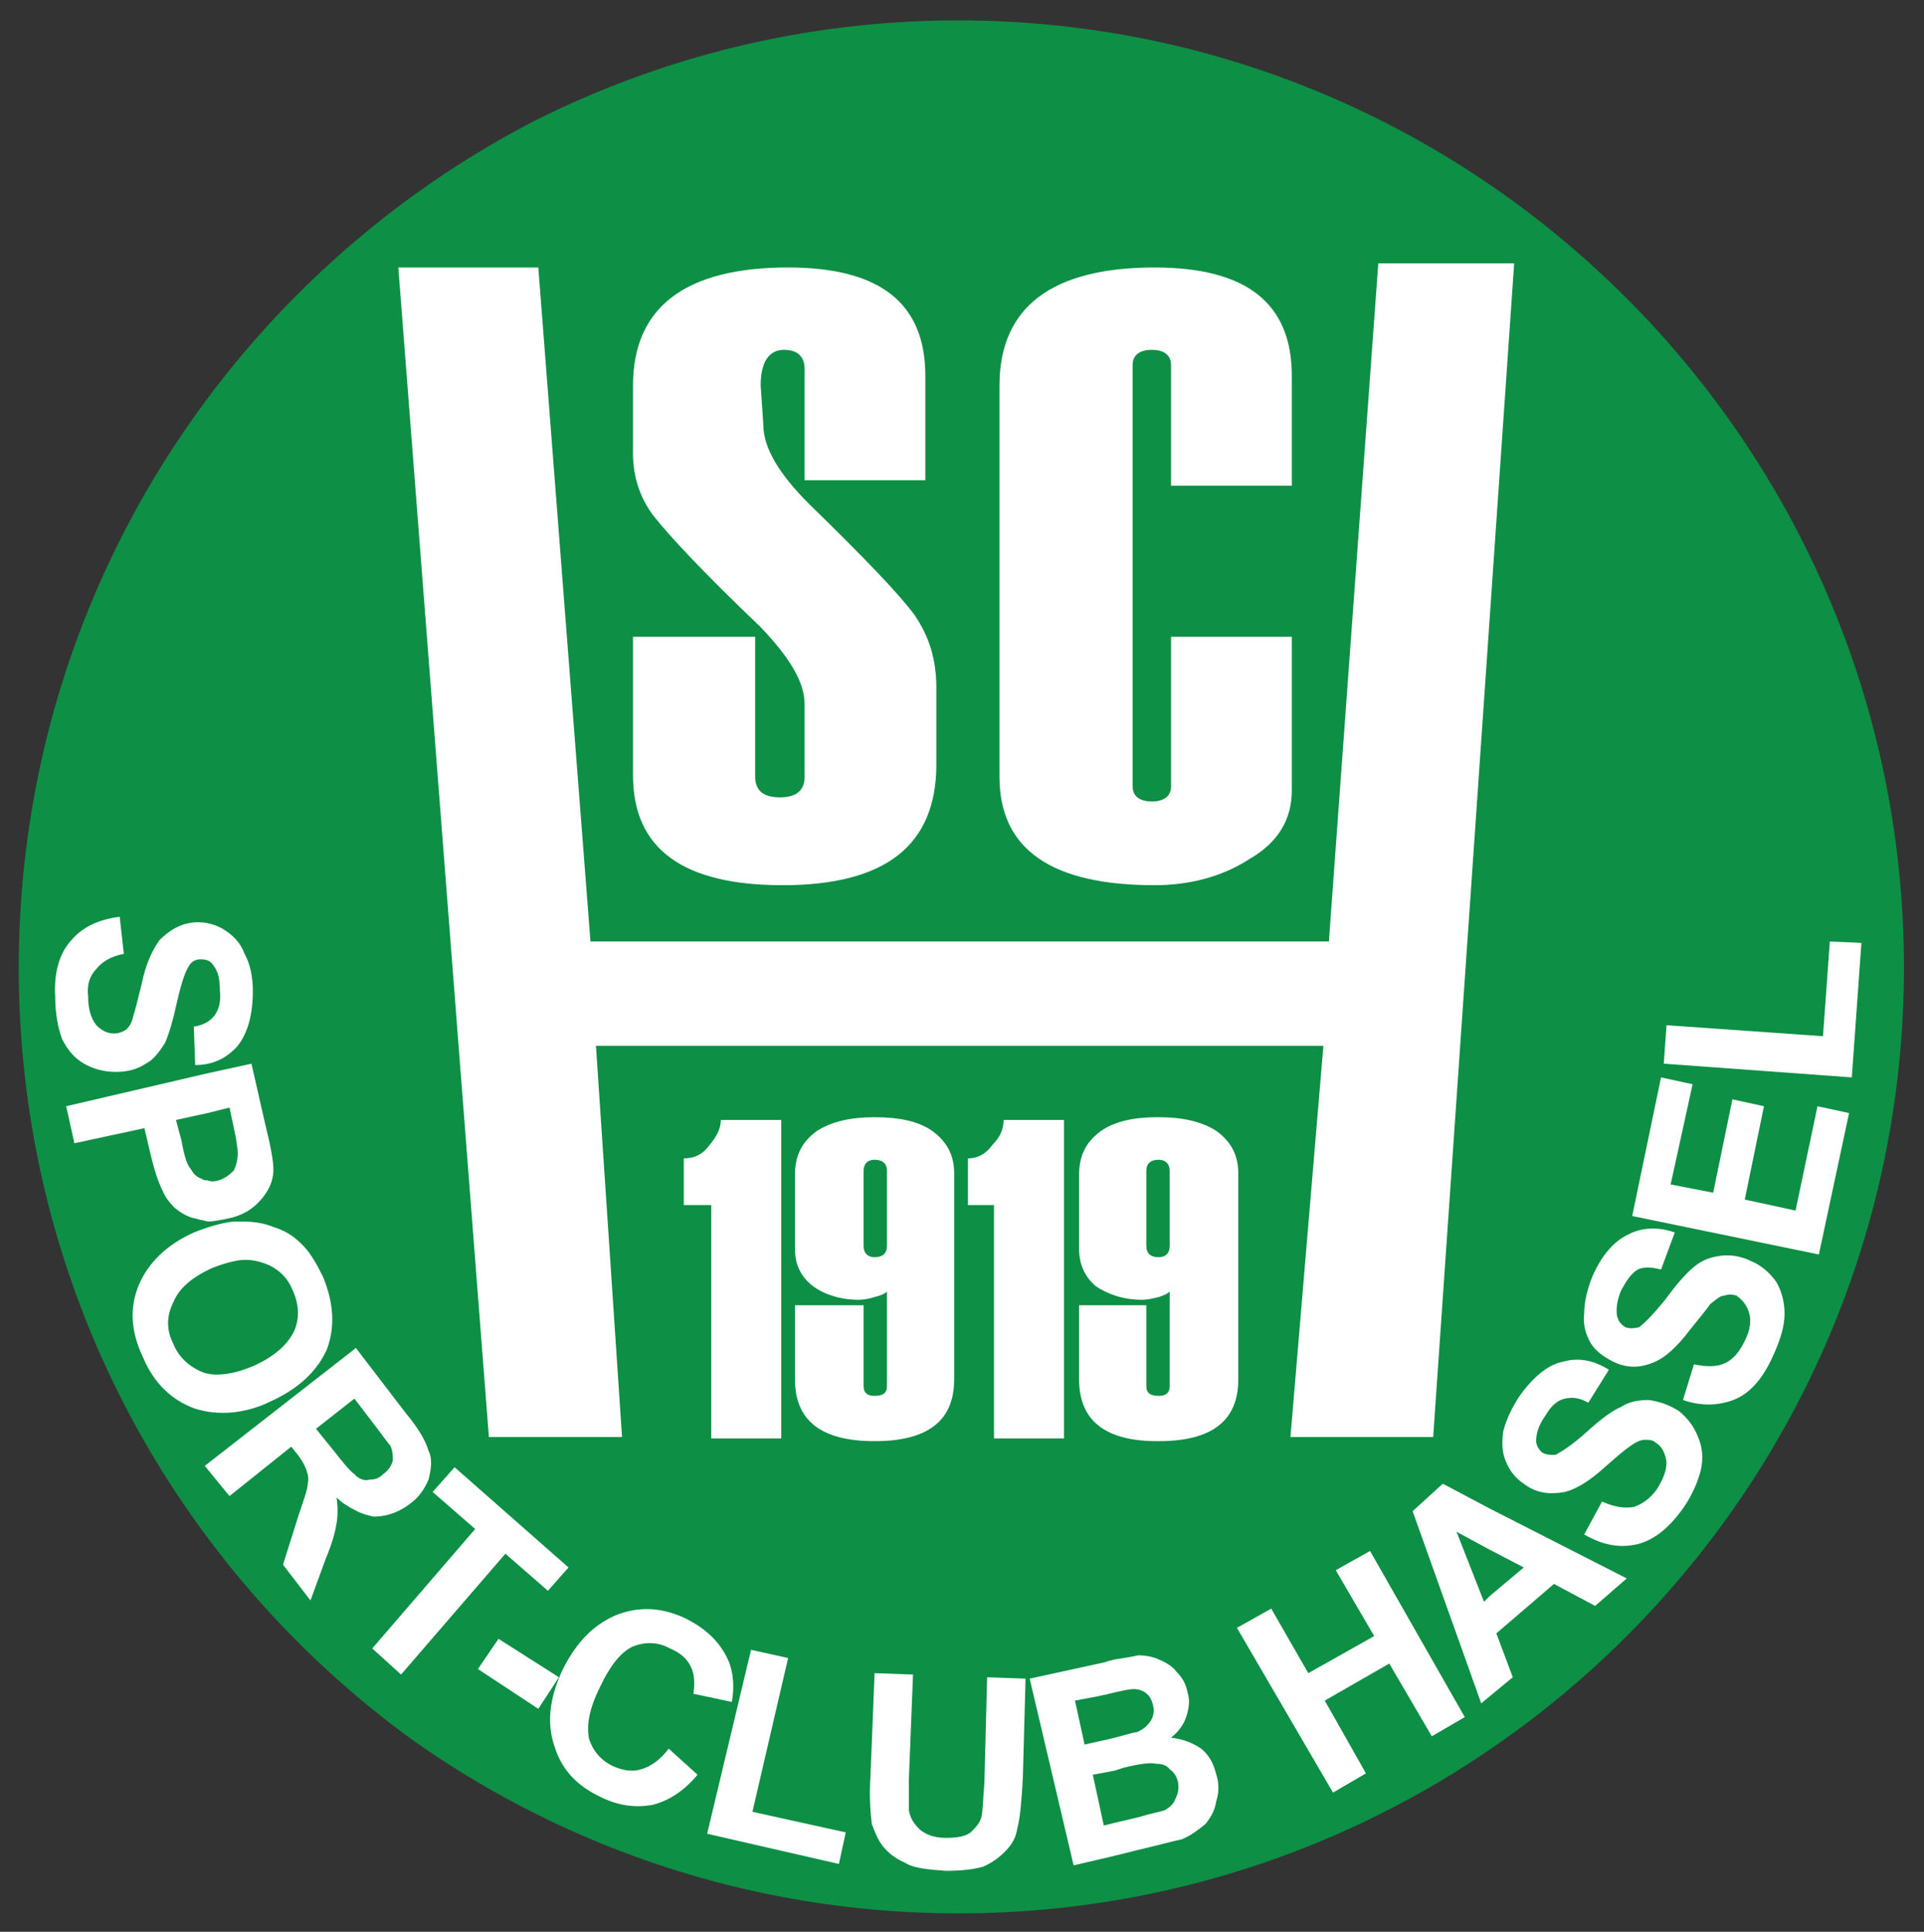 <?xml version="1.0" encoding="UTF-8" standalone="no"?>
<!-- Created with Inkscape (http://www.inkscape.org/) -->

<svg
   xmlns:dc="http://purl.org/dc/elements/1.1/"
   xmlns:cc="http://creativecommons.org/ns#"
   xmlns:rdf="http://www.w3.org/1999/02/22-rdf-syntax-ns#"
   xmlns:svg="http://www.w3.org/2000/svg"
   xmlns="http://www.w3.org/2000/svg"
   xmlns:sodipodi="http://sodipodi.sourceforge.net/DTD/sodipodi-0.dtd"
   xmlns:inkscape="http://www.inkscape.org/namespaces/inkscape"
   version="1.1"
   width="400"
   height="401.555"
   id="svg4410"
   xml:space="preserve"
   inkscape:version="0.48.2 r9819"
   sodipodi:docname="SC_Hassel_Logo.svg"><rect width="100%" height="100%" fill="#333333" stroke="none"/><sodipodi:namedview
     pagecolor="#ffffff"
     bordercolor="#666666"
     borderopacity="1"
     objecttolerance="10"
     gridtolerance="10"
     guidetolerance="10"
     inkscape:pageopacity="0"
     inkscape:pageshadow="2"
     inkscape:window-width="640"
     inkscape:window-height="480"
     id="namedview8307"
     showgrid="false"
     fit-margin-left="4"
     fit-margin-top="4"
     fit-margin-right="4"
     fit-margin-bottom="4"
     inkscape:zoom="0.59"
     inkscape:cx="198.75"
     inkscape:cy="197.13056"
     inkscape:window-x="0"
     inkscape:window-y="0"
     inkscape:window-maximized="0"
     inkscape:current-layer="svg4410" /><defs
     id="defs4414"><clipPath
       id="clipPath4424"><path
         d="m 0,0 423.78,0 0,600.945 L 0,600.945 0,0 z"
         id="path4426"
         inkscape:connector-curvature="0" /></clipPath><clipPath
       id="clipPath4882"><path
         d="m 333.488,449.709 c 32.876,0 59.528,26.651 59.528,59.527 0,32.876 -26.652,59.528 -59.528,59.528 -32.876,0 -59.527,-26.652 -59.527,-59.528 0,-32.876 26.651,-59.527 59.527,-59.527"
         id="path4884"
         inkscape:connector-curvature="0" /></clipPath><clipPath
       id="clipPath4940"><path
         d="m 231.024,221.74 162.992,0 0,217.63 -162.992,0 0,-217.63 z"
         id="path4942"
         inkscape:connector-curvature="0" /></clipPath><clipPath
       id="clipPath4948"><path
         d="m 231.024,221.74 162.992,0 0,217.63 -162.992,0 0,-217.63 z"
         id="path4950"
         inkscape:connector-curvature="0" /></clipPath></defs><g
     transform="matrix(1.272,0,0,-1.272,-82.125,676.5)"
     id="g4418"><g
       clip-path="url(#clipPath4424)"
       id="g4422"><g
         transform="matrix(2.617,0,0,2.617,-649.328,-959.025)"
         id="g4878"><g
           clip-path="url(#clipPath4882)"
           id="g4880"><path
             d="m 332.64,450.204 c 32.574,0 59.061,26.487 59.061,59.061 0,32.573 -26.487,59.146 -59.061,59.146 -32.573,0 -59.146,-26.573 -59.146,-59.146 0,-32.574 26.573,-59.061 59.146,-59.061"
             id="path4886"
             style="fill:#0d8f45;fill-opacity:1;fill-rule:evenodd;stroke:none"
             inkscape:connector-curvature="0" /><path
             d="m 280.266,512.436 0.257,-2.314 c -0.857,-0.171 -1.372,-0.514 -1.714,-0.943 -0.429,-0.429 -0.601,-1.029 -0.515,-1.714 0,-0.772 0.172,-1.372 0.515,-1.8 0.342,-0.343 0.685,-0.515 1.114,-0.515 0.257,0 0.514,0.086 0.771,0.257 0.172,0.172 0.343,0.429 0.429,0.858 0.086,0.257 0.257,0.943 0.514,1.971 0.257,1.286 0.686,2.143 1.115,2.743 0.685,0.686 1.457,1.115 2.4,1.115 0.6,0 1.2,-0.172 1.714,-0.515 0.514,-0.343 0.943,-0.771 1.2,-1.457 0.343,-0.6 0.515,-1.457 0.515,-2.314 0,-1.543 -0.343,-2.658 -0.943,-3.429 -0.686,-0.772 -1.543,-1.2 -2.658,-1.2 l -0.085,2.4 c 0.6,0.086 1.028,0.343 1.285,0.686 0.258,0.342 0.429,0.857 0.343,1.543 0,0.685 -0.085,1.2 -0.428,1.628 -0.172,0.257 -0.429,0.343 -0.772,0.343 -0.257,0 -0.514,-0.086 -0.686,-0.343 -0.257,-0.343 -0.514,-1.114 -0.771,-2.228 -0.257,-1.201 -0.514,-2.058 -0.771,-2.658 -0.343,-0.514 -0.686,-1.028 -1.201,-1.286 -0.514,-0.342 -1.114,-0.514 -1.885,-0.514 -0.686,0 -1.372,0.172 -1.972,0.514 -0.6,0.343 -1.029,0.858 -1.371,1.543 -0.258,0.686 -0.429,1.629 -0.429,2.658 -0.086,1.457 0.257,2.657 0.943,3.429 0.686,0.857 1.714,1.371 3.086,1.542"
             id="path4888"
             style="fill:#ffffff;fill-opacity:1;fill-rule:nonzero;stroke:none"
             inkscape:connector-curvature="0" /><path
             d="m 285.752,502.664 2.743,0.6 0.857,-3.771 c 0.343,-1.372 0.514,-2.315 0.514,-2.829 0,-0.686 -0.257,-1.286 -0.771,-1.886 -0.514,-0.6 -1.2,-1.028 -2.143,-1.2 -0.429,-0.086 -0.857,-0.171 -1.2,-0.171 l 0,2.571 c 0.171,-0.085 0.428,-0.085 0.686,0 0.342,0.086 0.685,0.343 0.942,0.6 0.172,0.343 0.258,0.686 0.258,1.115 0,0.257 -0.086,0.857 -0.258,1.628 l -0.257,1.2 -1.371,-0.342 0,2.485 z m -8.829,-2.057 8.829,2.057 0,-2.485 -1.972,-0.429 0.343,-1.286 c 0.172,-0.943 0.343,-1.543 0.6,-1.8 0.172,-0.343 0.429,-0.514 0.686,-0.6 0.086,-0.086 0.257,-0.086 0.343,-0.086 l 0,-2.571 c -0.257,0.085 -0.429,0.085 -0.686,0.171 -0.514,0.086 -0.943,0.343 -1.371,0.686 -0.343,0.343 -0.6,0.686 -0.772,1.114 -0.257,0.515 -0.514,1.286 -0.771,2.4 l -0.343,1.458 -4.372,-0.943 -0.514,2.314 z"
             id="path4890"
             style="fill:#ffffff;fill-opacity:1;fill-rule:nonzero;stroke:none"
             inkscape:connector-curvature="0" /><path
             d="m 287.38,493.407 0.515,0 c 0.686,0 1.371,-0.086 1.971,-0.343 0.6,-0.172 1.2,-0.515 1.629,-0.943 0.6,-0.514 1.029,-1.286 1.457,-2.143 0.686,-1.629 0.772,-3.172 0.257,-4.543 -0.6,-1.372 -1.8,-2.486 -3.514,-3.258 -0.857,-0.428 -1.629,-0.6 -2.315,-0.685 l 0,2.485 c 0.429,0.086 0.858,0.258 1.286,0.429 1.286,0.6 2.058,1.286 2.486,2.143 0.343,0.772 0.343,1.629 -0.086,2.572 -0.342,0.857 -1.028,1.457 -1.885,1.714 -0.515,0.172 -1.115,0.257 -1.801,0.086 l 0,2.486 z m -2.485,-0.686 c 0.857,0.343 1.714,0.6 2.485,0.686 l 0,-2.486 c -0.428,-0.086 -0.942,-0.257 -1.371,-0.429 -1.286,-0.6 -2.057,-1.286 -2.4,-2.143 -0.429,-0.857 -0.429,-1.714 0,-2.571 0.343,-0.858 1.028,-1.458 1.886,-1.801 0.514,-0.171 1.114,-0.171 1.885,0 l 0,-2.485 c -0.942,-0.086 -1.714,0 -2.485,0.257 -1.372,0.514 -2.486,1.543 -3.172,3.171 -0.771,1.629 -0.857,3.086 -0.257,4.544 0.6,1.371 1.714,2.485 3.429,3.257"
             id="path4892"
             style="fill:#ffffff;fill-opacity:1;fill-rule:nonzero;stroke:none"
             inkscape:connector-curvature="0" /><path
             d="m 294.924,485.435 0.086,0.086 3.085,-4.029 c 0.858,-1.029 1.286,-1.8 1.458,-2.401 0.257,-0.514 0.171,-1.114 0,-1.8 -0.257,-0.6 -0.6,-1.114 -1.2,-1.542 -0.686,-0.515 -1.458,-0.772 -2.229,-0.772 -0.343,0.086 -0.772,0.171 -1.2,0.429 l 0,2.228 c 0.086,-0.085 0.086,-0.085 0.171,-0.171 0.257,-0.172 0.515,-0.257 0.772,-0.172 0.343,0 0.6,0.086 0.857,0.343 0.343,0.257 0.514,0.515 0.6,0.857 0,0.343 0,0.6 -0.171,0.943 -0.172,0.172 -0.515,0.686 -1.115,1.458 l -1.114,1.457 0,3.086 z m -9.344,-7.286 9.344,7.286 0,-3.086 -2.4,-1.886 1.114,-1.372 c 0.6,-0.771 1.029,-1.285 1.286,-1.457 l 0,-2.228 c -0.343,0.171 -0.772,0.428 -1.115,0.771 0.086,-0.6 0.086,-1.114 0,-1.629 -0.085,-0.514 -0.257,-1.2 -0.685,-2.228 l -0.943,-2.572 -1.715,2.229 0.943,3 c 0.343,1.029 0.6,1.714 0.6,2.057 0.086,0.343 0,0.6 -0.085,0.857 -0.086,0.258 -0.257,0.6 -0.6,1.029 l -0.343,0.429 -3.858,-3.086 -1.543,1.886 z"
             id="path4894"
             style="fill:#ffffff;fill-opacity:1;fill-rule:nonzero;stroke:none"
             inkscape:connector-curvature="0" /><path
             d="m 296.038,466.748 6.429,7.458 -2.657,2.314 1.371,1.543 7.115,-6.258 -1.286,-1.457 -2.657,2.315 -6.515,-7.544 -1.8,1.629 z"
             id="path4896"
             style="fill:#ffffff;fill-opacity:1;fill-rule:nonzero;stroke:none"
             inkscape:connector-curvature="0" /><path
             d="m 302.639,465.462 1.285,1.886 3.772,-2.4 -1.286,-1.972 -3.771,2.486 z"
             id="path4898"
             style="fill:#ffffff;fill-opacity:1;fill-rule:nonzero;stroke:none"
             inkscape:connector-curvature="0" /><path
             d="m 314.554,460.49 1.8,-1.628 c -0.857,-1.029 -1.8,-1.629 -2.829,-1.886 -1.029,-0.172 -2.057,-0.086 -3.257,0.514 -1.458,0.686 -2.4,1.715 -2.829,3.086 -0.514,1.457 -0.343,3 0.429,4.715 0.857,1.8 1.971,2.914 3.343,3.514 1.457,0.6 2.914,0.514 4.371,-0.171 1.372,-0.686 2.229,-1.543 2.743,-2.743 0.257,-0.686 0.343,-1.543 0.172,-2.486 l -2.4,0.514 c 0.085,0.6 0.085,1.2 -0.172,1.715 -0.257,0.514 -0.686,0.857 -1.286,1.114 -0.771,0.428 -1.628,0.428 -2.4,0.086 -0.686,-0.343 -1.371,-1.2 -1.971,-2.486 -0.686,-1.372 -0.858,-2.4 -0.686,-3.258 0.257,-0.771 0.771,-1.371 1.543,-1.714 0.6,-0.257 1.2,-0.343 1.714,-0.171 0.6,0.171 1.2,0.6 1.715,1.285"
             id="path4900"
             style="fill:#ffffff;fill-opacity:1;fill-rule:nonzero;stroke:none"
             inkscape:connector-curvature="0" /><path
             d="m 316.954,455.176 2.743,11.486 2.314,-0.514 -2.228,-9.601 5.828,-1.286 -0.428,-1.971 -8.229,1.886 z"
             id="path4902"
             style="fill:#ffffff;fill-opacity:1;fill-rule:nonzero;stroke:none"
             inkscape:connector-curvature="0" /><path
             d="m 327.412,465.205 2.4,-0.086 -0.257,-6.515 0,-1.971 c 0.085,-0.514 0.342,-0.857 0.685,-1.2 0.429,-0.343 0.943,-0.514 1.629,-0.514 0.686,0 1.2,0.085 1.543,0.342 0.343,0.343 0.6,0.6 0.686,1.029 0.085,0.429 0.085,1.114 0.171,2.057 l 0.172,6.601 2.4,-0.086 -0.172,-6.258 c -0.085,-1.457 -0.171,-2.485 -0.343,-3.085 -0.085,-0.6 -0.342,-1.029 -0.771,-1.458 -0.343,-0.343 -0.772,-0.685 -1.372,-0.943 -0.6,-0.171 -1.371,-0.257 -2.314,-0.257 -1.2,0.086 -2.057,0.172 -2.572,0.515 -0.6,0.257 -1.028,0.6 -1.371,1.028 -0.343,0.429 -0.514,0.943 -0.686,1.372 -0.086,0.685 -0.171,1.714 -0.086,3 l 0.258,6.429 z"
             id="path4904"
             style="fill:#ffffff;fill-opacity:1;fill-rule:nonzero;stroke:none"
             inkscape:connector-curvature="0" /><path
             d="m 342.413,466.062 c 0.6,0.086 1.114,0.172 1.457,0.257 0.428,0 0.943,-0.085 1.286,-0.257 0.428,-0.171 0.857,-0.428 1.114,-0.771 0.343,-0.343 0.6,-0.772 0.686,-1.286 0.171,-0.514 0.085,-1.029 -0.086,-1.543 -0.171,-0.514 -0.514,-0.943 -0.943,-1.286 0.772,-0.086 1.372,-0.343 1.886,-0.686 0.514,-0.428 0.771,-0.943 0.943,-1.628 0.171,-0.515 0.171,-1.115 0,-1.629 -0.086,-0.6 -0.343,-1.029 -0.686,-1.457 -0.429,-0.343 -0.857,-0.686 -1.457,-0.943 -0.429,-0.086 -1.372,-0.343 -2.829,-0.686 l -1.371,-0.343 0,2.057 1.457,0.343 c 0.857,0.257 1.371,0.343 1.628,0.429 0.343,0.171 0.6,0.429 0.686,0.686 0.172,0.343 0.257,0.685 0.172,1.114 -0.086,0.343 -0.258,0.6 -0.515,0.772 -0.171,0.257 -0.514,0.342 -0.857,0.342 -0.343,0.086 -1.028,0 -2.057,-0.257 l -0.514,-0.171 0,2.057 c 0.685,0.172 1.2,0.343 1.371,0.343 0.429,0.171 0.686,0.429 0.857,0.686 0.172,0.257 0.257,0.6 0.172,0.943 -0.086,0.428 -0.257,0.685 -0.515,0.857 -0.257,0.171 -0.6,0.257 -1.028,0.171 -0.086,0 -0.429,-0.085 -0.857,-0.171 l 0,2.057 z m -5.315,-1.2 4.715,1.029 c 0.171,0.085 0.342,0.085 0.6,0.171 l 0,-2.057 c -0.343,-0.086 -0.686,-0.172 -1.115,-0.257 l -1.371,-0.257 0.6,-2.744 1.543,0.343 0.343,0.086 0,-2.057 -1.372,-0.257 0.686,-3.172 0.686,0.171 0,-2.057 -2.572,-0.6 -2.743,11.658 z"
             id="path4906"
             style="fill:#ffffff;fill-opacity:1;fill-rule:nonzero;stroke:none"
             inkscape:connector-curvature="0" /><path
             d="m 356.042,457.747 -6,10.287 2.143,1.2 2.314,-4.029 4.115,2.314 -2.401,4.115 2.143,1.2 5.915,-10.372 -2.057,-1.2 -2.658,4.543 -4.028,-2.314 2.571,-4.544 -2.057,-1.2 z"
             id="path4908"
             style="fill:#ffffff;fill-opacity:1;fill-rule:nonzero;stroke:none"
             inkscape:connector-curvature="0" /><path
             d="m 374.386,471.12 -1.972,-1.715 -2.571,1.372 -3.6,-3.086 1.028,-2.743 -1.457,-1.2 0,6.257 2.143,1.8 -2.143,1.115 0,2.571 8.572,-4.371 z m -8.572,-7.372 -0.514,-0.429 -4.286,12.001 1.886,1.714 2.914,-1.543 0,-2.571 -2.057,1.114 1.714,-4.372 0.343,0.343 0,-6.257 z"
             id="path4910"
             style="fill:#ffffff;fill-opacity:1;fill-rule:nonzero;stroke:none"
             inkscape:connector-curvature="0" /><path
             d="m 371.729,473.863 1.114,2.057 c 0.772,-0.343 1.372,-0.429 1.972,-0.343 0.514,0.172 1.028,0.514 1.457,1.114 0.428,0.686 0.6,1.2 0.6,1.715 -0.086,0.514 -0.257,0.943 -0.686,1.2 -0.171,0.171 -0.428,0.171 -0.686,0.171 -0.257,0 -0.6,-0.171 -0.943,-0.428 -0.257,-0.172 -0.771,-0.6 -1.543,-1.286 -0.942,-0.857 -1.8,-1.372 -2.485,-1.543 -0.943,-0.172 -1.801,-0.086 -2.572,0.514 -0.514,0.343 -0.857,0.772 -1.114,1.372 -0.258,0.6 -0.258,1.2 -0.172,1.886 0.172,0.685 0.515,1.457 1.029,2.228 0.857,1.2 1.8,1.972 2.743,2.143 0.943,0.257 1.886,0.086 2.829,-0.514 l -1.286,-2.057 c -0.6,0.343 -1.029,0.343 -1.457,0.257 -0.429,-0.086 -0.858,-0.429 -1.2,-1.029 -0.429,-0.6 -0.601,-1.114 -0.601,-1.628 0,-0.258 0.172,-0.515 0.343,-0.686 0.258,-0.172 0.515,-0.172 0.858,-0.172 0.342,0.172 1.028,0.6 1.885,1.372 0.943,0.857 1.629,1.371 2.229,1.629 0.514,0.342 1.114,0.428 1.715,0.428 0.6,-0.086 1.2,-0.257 1.885,-0.686 0.515,-0.428 0.943,-0.943 1.2,-1.628 0.258,-0.6 0.343,-1.286 0.172,-2.058 -0.172,-0.685 -0.514,-1.543 -1.115,-2.4 -0.857,-1.2 -1.8,-1.971 -2.828,-2.228 -1.115,-0.258 -2.143,-0.086 -3.343,0.6"
             id="path4912"
             style="fill:#ffffff;fill-opacity:1;fill-rule:nonzero;stroke:none"
             inkscape:connector-curvature="0" /><path
             d="m 377.9,482.263 0.686,2.229 c 0.772,-0.172 1.457,-0.172 1.972,0.086 0.514,0.257 0.857,0.685 1.2,1.371 0.343,0.686 0.428,1.286 0.257,1.8 -0.171,0.515 -0.429,0.772 -0.771,1.029 -0.258,0.086 -0.515,0.086 -0.772,0 -0.257,0 -0.514,-0.257 -0.857,-0.514 -0.172,-0.258 -0.6,-0.772 -1.286,-1.629 -0.771,-1.029 -1.543,-1.715 -2.143,-1.972 -0.943,-0.428 -1.8,-0.428 -2.657,0 -0.515,0.257 -1.029,0.6 -1.372,1.115 -0.343,0.6 -0.514,1.2 -0.428,1.885 0,0.686 0.171,1.458 0.514,2.315 0.6,1.371 1.372,2.229 2.314,2.657 0.858,0.429 1.886,0.429 2.829,0.086 l -0.857,-2.314 c -0.6,0.171 -1.114,0.171 -1.457,0 -0.429,-0.258 -0.686,-0.686 -1.029,-1.286 -0.257,-0.6 -0.343,-1.2 -0.257,-1.629 0.086,-0.343 0.257,-0.514 0.514,-0.686 0.257,-0.085 0.515,-0.085 0.857,0 0.343,0.257 0.858,0.772 1.629,1.715 0.686,0.943 1.286,1.628 1.8,2.057 0.515,0.429 1.029,0.6 1.629,0.686 0.6,0.085 1.286,0 1.971,-0.343 0.601,-0.257 1.115,-0.686 1.543,-1.286 0.343,-0.6 0.515,-1.286 0.515,-1.972 0,-0.771 -0.257,-1.628 -0.686,-2.571 -0.6,-1.372 -1.372,-2.315 -2.314,-2.743 -0.943,-0.429 -2.143,-0.514 -3.344,-0.086"
             id="path4914"
             style="fill:#ffffff;fill-opacity:1;fill-rule:nonzero;stroke:none"
             inkscape:connector-curvature="0" /><path
             d="m 386.387,491.349 -11.658,2.401 1.8,8.657 1.972,-0.428 -1.372,-6.258 2.657,-0.514 1.2,5.829 1.972,-0.429 -1.2,-5.829 3.172,-0.686 1.371,6.515 1.972,-0.428 -1.886,-8.83 z"
             id="path4916"
             style="fill:#ffffff;fill-opacity:1;fill-rule:nonzero;stroke:none"
             inkscape:connector-curvature="0" /><path
             d="m 388.444,502.407 -11.744,0.857 0.172,2.401 9.772,-0.686 0.428,5.915 1.972,-0.086 -0.6,-8.401 z"
             id="path4918"
             style="fill:#ffffff;fill-opacity:1;fill-rule:nonzero;stroke:none"
             inkscape:connector-curvature="0" /><path
             d="m 297.667,552.982 8.743,0 3.258,-42.088 46.117,0 3.086,42.345 8.486,0 -5.058,-73.29 -8.914,0 2.057,24.43 -45.431,0 1.628,-24.43 -8.315,0 -5.657,73.033 z"
             id="path4920"
             style="fill:#ffffff;fill-opacity:1;fill-rule:evenodd;stroke:none"
             inkscape:connector-curvature="0" /><path
             d="m 312.325,529.923 7.629,0 0,-8.743 c 0,-0.857 0.514,-1.286 1.543,-1.286 1.029,0 1.543,0.429 1.543,1.286 l 0,4.543 c 0,1.371 -0.943,2.914 -2.743,4.8 -3.6,3.429 -5.743,5.743 -6.686,6.944 -0.857,1.114 -1.286,2.485 -1.286,3.857 l 0,4.286 c 0,4.886 3.257,7.372 9.686,7.372 5.743,0 8.572,-2.229 8.572,-6.772 l 0,-6.515 -7.543,0 0,6.944 c 0,0.771 -0.429,1.2 -1.286,1.2 -0.943,0 -1.457,-0.772 -1.457,-2.229 l 0.171,-2.486 c 0,-1.371 0.943,-3 2.829,-4.886 3.429,-3.343 5.658,-5.657 6.6,-6.943 0.943,-1.372 1.372,-2.829 1.372,-4.543 l 0,-4.801 c 0,-5.057 -3.172,-7.543 -9.601,-7.543 -6.171,0 -9.343,2.229 -9.343,6.858 l 0,8.657 z"
             id="path4922"
             style="fill:#ffffff;fill-opacity:1;fill-rule:nonzero;stroke:none"
             inkscape:connector-curvature="0" /><path
             d="m 353.47,539.352 -7.543,0 0,7.544 c 0,0.6 -0.429,0.943 -1.2,0.943 -0.771,0 -1.2,-0.343 -1.2,-0.943 l 0,-26.316 c 0,-0.6 0.429,-0.943 1.2,-0.943 0.771,0 1.2,0.343 1.2,0.943 l 0,9.343 7.543,0 0,-9.6 c 0,-1.8 -0.857,-3.258 -2.657,-4.286 -1.714,-1.115 -3.772,-1.629 -5.915,-1.629 -6.429,0 -9.686,2.229 -9.686,6.772 l 0,24.43 c 0,4.886 3.257,7.372 9.686,7.372 5.744,0 8.572,-2.229 8.572,-6.772 l 0,-6.858 z"
             id="path4924"
             style="fill:#ffffff;fill-opacity:1;fill-rule:nonzero;stroke:none"
             inkscape:connector-curvature="0" /><path
             d="m 321.583,479.863 -4.372,0 0,14.572 -1.714,0 0,2.915 c 0.685,0 1.2,0.257 1.628,0.857 0.429,0.514 0.686,1.029 0.686,1.543 l 3.772,0 0,-19.887 z"
             id="path4926"
             style="fill:#ffffff;fill-opacity:1;fill-rule:nonzero;stroke:none"
             inkscape:connector-curvature="0" /><path
             d="m 327.412,482.52 0,0 c 0.514,0 0.771,0.172 0.771,0.6 l 0,5.915 c -0.171,-0.171 -0.429,-0.257 -0.771,-0.343 l 0,2.486 c 0.514,0 0.771,0.257 0.771,0.686 l 0,4.714 c 0,0.429 -0.257,0.686 -0.771,0.686 l 0,2.657 c 1.543,0 2.743,-0.257 3.6,-0.857 0.943,-0.686 1.371,-1.543 1.371,-2.657 l 0,-12.858 c 0,-2.572 -1.628,-3.857 -4.971,-3.857 l 0,2.828 z m -4.972,5.658 4.286,0 0,-5.058 c 0,-0.428 0.257,-0.6 0.686,-0.6 l 0,-2.828 c -3.343,0 -4.972,1.285 -4.972,3.857 l 0,4.629 z m 4.972,0.514 c -0.258,-0.086 -0.6,-0.171 -1.029,-0.171 -1.114,0 -2.143,0.343 -2.829,0.857 -0.771,0.6 -1.114,1.371 -1.114,2.314 l 0,4.629 c 0,1.2 0.428,2.057 1.371,2.743 0.943,0.6 2.143,0.857 3.601,0.857 l 0,-2.657 c -0.429,0 -0.686,-0.257 -0.686,-0.686 l 0,-4.714 c 0,-0.429 0.257,-0.686 0.686,-0.686 l 0,-2.486 z"
             id="path4928"
             style="fill:#ffffff;fill-opacity:1;fill-rule:nonzero;stroke:none"
             inkscape:connector-curvature="0" /><path
             d="m 339.241,479.863 -4.372,0 0,14.572 -1.628,0 0,2.915 c 0.6,0 1.114,0.257 1.542,0.857 0.515,0.514 0.686,1.029 0.686,1.543 l 3.772,0 0,-19.887 z"
             id="path4930"
             style="fill:#ffffff;fill-opacity:1;fill-rule:nonzero;stroke:none"
             inkscape:connector-curvature="0" /><path
             d="m 345.156,482.52 0,0 c 0.428,0 0.685,0.172 0.685,0.6 l 0,5.915 c -0.171,-0.171 -0.428,-0.257 -0.685,-0.343 l 0,2.486 c 0.428,0 0.685,0.257 0.685,0.686 l 0,4.714 c 0,0.429 -0.257,0.686 -0.685,0.686 l 0,2.657 c 1.457,0 2.657,-0.257 3.6,-0.857 0.943,-0.686 1.371,-1.543 1.371,-2.657 l 0,-12.858 c 0,-2.572 -1.628,-3.857 -4.971,-3.857 l 0,2.828 z m -4.972,5.658 4.2,0 0,-5.058 c 0,-0.428 0.257,-0.6 0.772,-0.6 l 0,-2.828 -0.086,0 c -3.257,0 -4.886,1.285 -4.886,3.857 l 0,4.629 z m 4.972,0.514 c -0.343,-0.086 -0.686,-0.171 -1.029,-0.171 -1.2,0 -2.143,0.343 -2.915,0.857 -0.685,0.6 -1.028,1.371 -1.028,2.314 l 0,4.629 c 0,1.2 0.428,2.057 1.371,2.743 0.858,0.6 2.058,0.857 3.515,0.857 l 0.086,0 0,-2.657 c -0.515,0 -0.772,-0.257 -0.772,-0.686 l 0,-4.714 c 0,-0.429 0.257,-0.686 0.772,-0.686 l 0,-2.486 z"
             id="path4932"
             style="fill:#ffffff;fill-opacity:1;fill-rule:nonzero;stroke:none"
             inkscape:connector-curvature="0" /></g></g></g></g></svg>